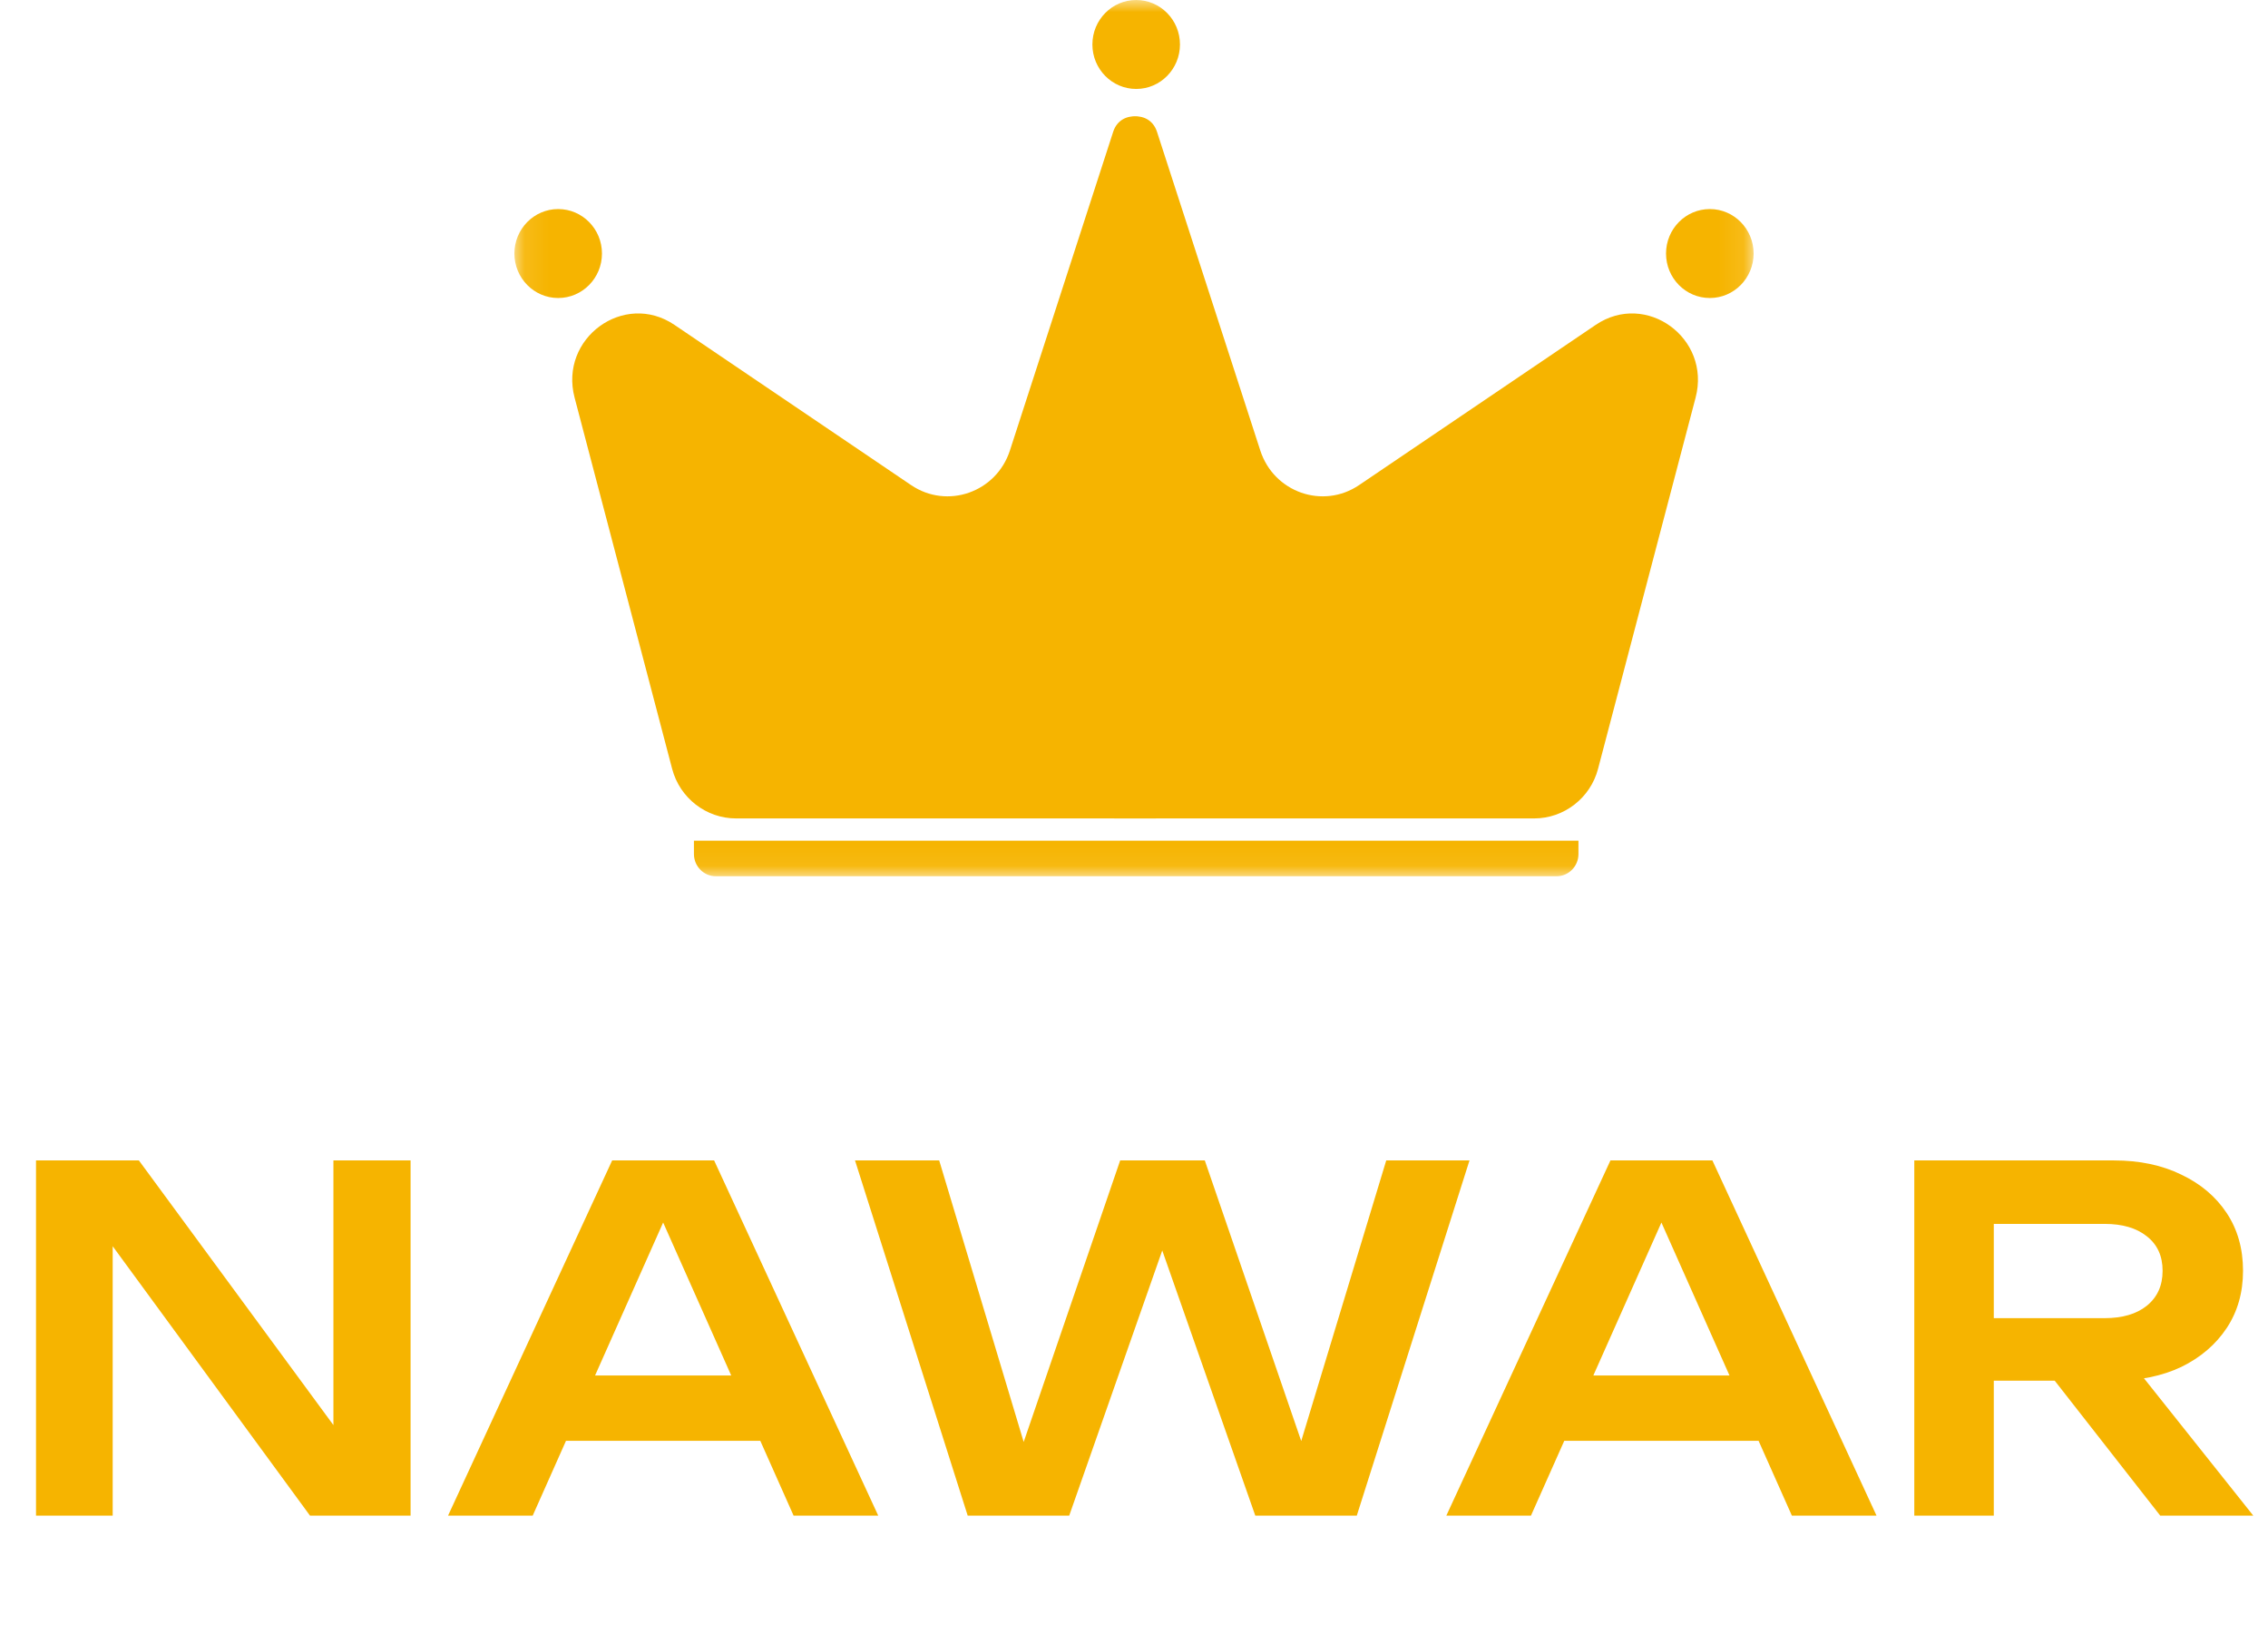 <svg width="93" height="67" viewBox="0 0 93 67" fill="none" xmlns="http://www.w3.org/2000/svg">
  <mask id="mask0_56_922" style="mask-type:luminance" maskUnits="userSpaceOnUse" x="21" y="0" width="51" height="36">
    <path d="M71.907 0H21.093V35.928H71.907V0Z" fill="white" />
  </mask>
  <g mask="url(#mask0_56_922)">
    <path d="M47.398 33.557H30.18C28.96 33.557 27.877 32.724 27.562 31.526L23.561 16.302C22.921 13.866 25.591 11.922 27.657 13.321L37.36 19.89C38.841 20.893 40.856 20.187 41.412 18.47L45.647 5.402C45.966 4.417 47.398 4.65 47.398 5.687V33.557Z" fill="#F6B400" />
    <path d="M45.692 33.557H62.91C64.13 33.557 65.213 32.724 65.528 31.526L69.529 16.302C70.169 13.866 67.498 11.922 65.432 13.321L55.73 19.89C54.249 20.893 52.234 20.187 51.678 18.47L47.442 5.402C47.123 4.417 45.692 4.65 45.692 5.687V33.557Z" fill="#F6B400" />
    <path d="M22.888 12.219C23.88 12.219 24.684 11.402 24.684 10.395C24.684 9.388 23.88 8.572 22.888 8.572C21.897 8.572 21.093 9.388 21.093 10.395C21.093 11.402 21.897 12.219 22.888 12.219Z" fill="#F6B400" />
    <path d="M46.59 3.647C47.581 3.647 48.385 2.831 48.385 1.824C48.385 0.817 47.581 0 46.59 0C45.598 0 44.794 0.817 44.794 1.824C44.794 2.831 45.598 3.647 46.59 3.647Z" fill="#F6B400" />
    <path d="M70.112 12.219C71.103 12.219 71.907 11.402 71.907 10.395C71.907 9.388 71.103 8.572 70.112 8.572C69.12 8.572 68.316 9.388 68.316 10.395C68.316 11.402 69.12 12.219 70.112 12.219Z" fill="#F6B400" />
    <path d="M28.455 34.469H64.725V35.016C64.725 35.519 64.323 35.928 63.827 35.928H29.352C28.857 35.928 28.455 35.519 28.455 35.016V34.469Z" fill="#F6B400" />
  </g>
  <path d="M14.803 59.97L13.672 60.145V47.58H16.836V62.145H12.713L3.509 49.58L4.621 49.405V62.145H1.477V47.58H5.695L14.803 59.97ZM22.13 59.077V56.397H32.101V59.077H22.13ZM29.283 47.58L36.013 62.145H32.542L26.656 48.92H27.729L21.843 62.145H18.372L25.102 47.58H29.283ZM53.948 60.805H52.836L56.843 47.58H60.257L55.635 62.145H51.474L46.949 49.25H48.368L43.843 62.145H39.681L35.06 47.58H38.512L42.481 60.805L41.407 60.785L45.933 47.58H49.403L53.948 60.805ZM63.065 59.077V56.397H73.036V59.077H63.065ZM70.217 47.58L76.948 62.145H73.477L67.59 48.92H68.664L62.777 62.145H59.307L66.037 47.58H70.217ZM80.759 54.047H86.3C87.029 54.047 87.604 53.878 88.026 53.542C88.461 53.192 88.678 52.713 88.678 52.105C88.678 51.496 88.461 51.024 88.026 50.687C87.604 50.35 87.029 50.182 86.3 50.182H80.279L81.756 48.492V62.145H78.496V47.58H86.684C87.732 47.58 88.653 47.774 89.445 48.162C90.238 48.538 90.858 49.062 91.305 49.735C91.752 50.409 91.976 51.198 91.976 52.105C91.976 52.998 91.752 53.781 91.305 54.455C90.858 55.128 90.238 55.659 89.445 56.047C88.653 56.422 87.732 56.61 86.684 56.61H80.759V54.047ZM83.251 55.328H86.971L92.398 62.145H88.582L83.251 55.328Z" fill="#F6B400" />
</svg>